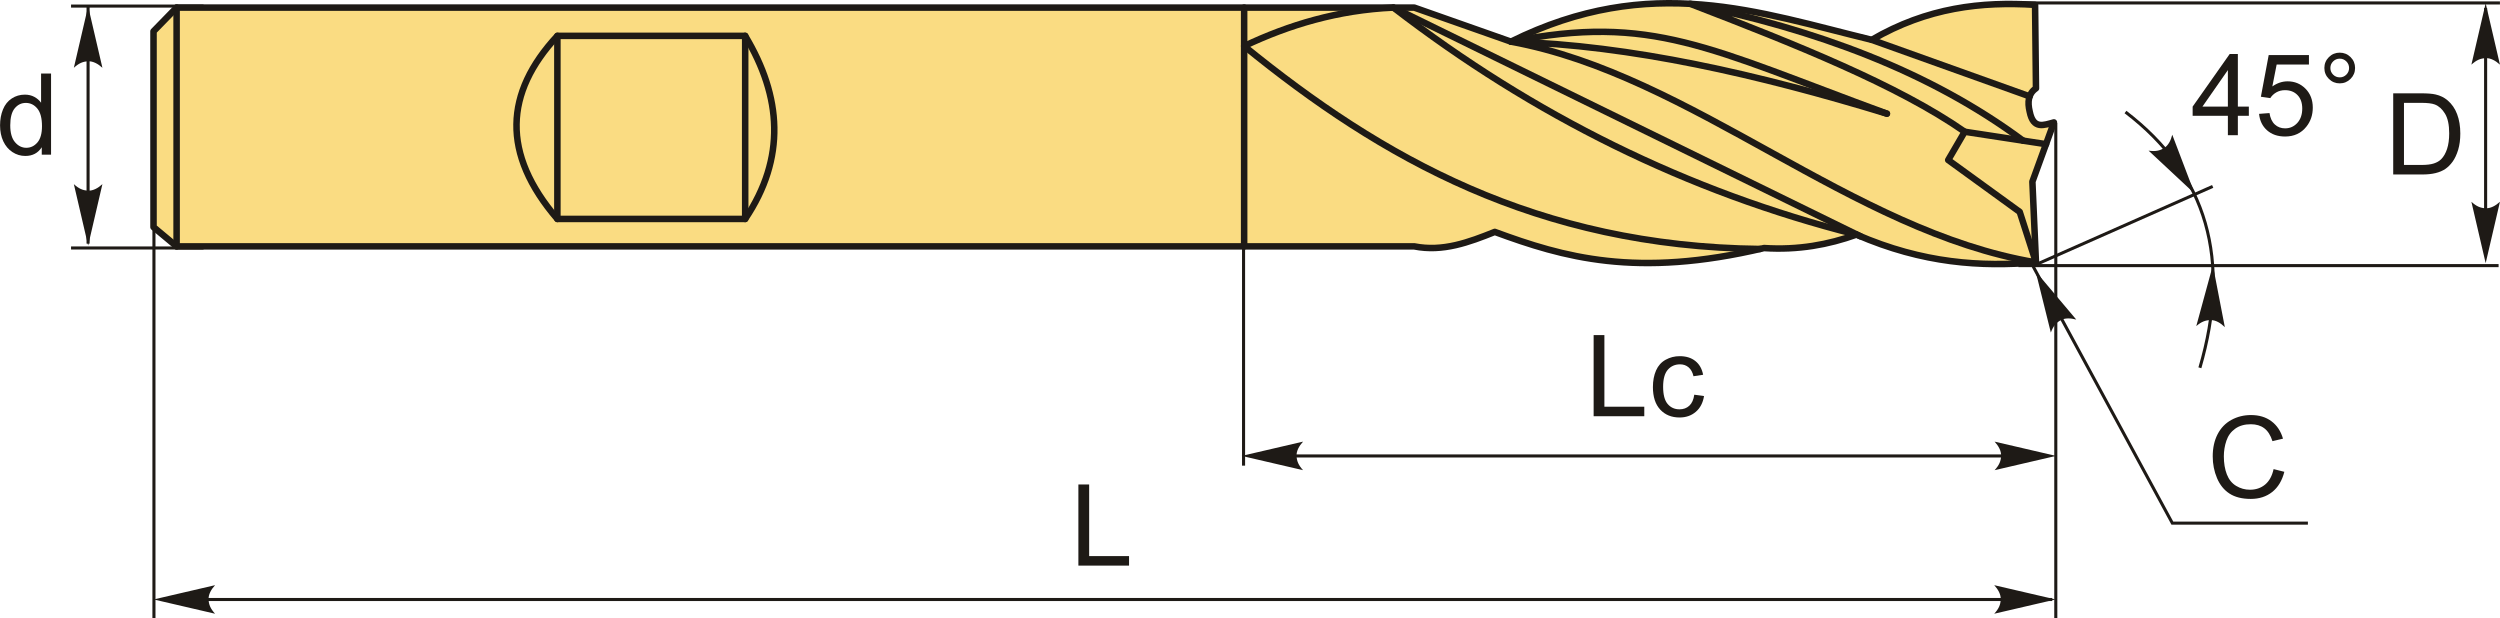 <?xml version="1.0" encoding="UTF-8"?>
<!DOCTYPE svg PUBLIC "-//W3C//DTD SVG 1.1//EN" "http://www.w3.org/Graphics/SVG/1.1/DTD/svg11.dtd">
<!-- Creator: CorelDRAW 2018 (64-Bit) -->
<svg xmlns="http://www.w3.org/2000/svg" xml:space="preserve" width="1917px" height="474px" version="1.1" style="shape-rendering:geometricPrecision; text-rendering:geometricPrecision; image-rendering:optimizeQuality; fill-rule:evenodd; clip-rule:evenodd"
viewBox="0 0 1917 474.02"
 xmlns:xlink="http://www.w3.org/1999/xlink">
 <defs>
  <style type="text/css">
   <![CDATA[
    .str1 {stroke:#1E1A16;stroke-width:2.36;stroke-miterlimit:22.926}
    .str0 {stroke:#1E1A16;stroke-width:5;stroke-linecap:round;stroke-linejoin:round;stroke-miterlimit:22.926}
    .fil1 {fill:none}
    .fil0 {fill:#FADC82}
    .fil3 {fill:#1E1A16;fill-rule:nonzero}
    .fil2 {fill:#1E1A16;fill-rule:nonzero}
   ]]>
  </style>
 </defs>
 <g id="Layer_x0020_1">
  <g id="_1780232845584">
   <g>
    <path class="fil0 str0" d="M135.39 5.82l949.06 0c24.72,8.7 49.44,17.41 74.15,26.11 107.06,-53.06 190.46,-22.25 276.67,-1.38 42.81,-24.94 84.27,-29.44 125.25,-26.84 0.23,21.34 0.46,42.67 0.69,64.01 -6.02,4.2 -6.57,10.58 -4.82,17.89 2.82,14.02 10.97,10.23 18.58,8.26 -5.5,15.14 -11.01,30.28 -16.51,45.42 0.91,20.65 1.83,41.3 2.75,61.94 -42.12,3.42 -86.34,0.97 -137.64,-21.33 -21.49,7.72 -44.69,12.02 -70.89,10.32 -98.08,23.3 -153.91,6.99 -206.46,-12.39 -19.93,8 -39.94,15.44 -61.77,11.09l-949.06 0 -17.71 -14.77 0 -150.15 17.71 -18.18z"/>
    <line class="fil1 str0" x1="135.39" y1="5.82" x2="135.39" y2= "188.92" />
    <path class="fil1 str0" d="M427.38 27.51c48,0 96,0 144.01,0 28.07,46.8 31.38,93.6 0,140.39 -48.01,0 -96.01,0 -144.01,0 -43.04,-50.1 -40.53,-96.71 0,-140.39z"/>
    <line class="fil1 str0" x1="427.38" y1="167.9" x2="427.38" y2= "27.51" />
    <line class="fil1 str0" x1="571.39" y1="167.9" x2="571.39" y2= "27.51" />
    <line class="fil1 str0" x1="954.01" y1="188.92" x2="954.01" y2= "5.82" />
    <path class="fil1 str0" d="M1349.64 190.93c-171.2,-1.98 -290.39,-69.94 -395.63,-155.59 34.55,-16.35 71.91,-27.63 114.49,-29.52 107.26,82.58 225.3,141.31 355.07,174.08"/>
    <line class="fil1 str0" x1="1068.5" y1="5.82" x2="1426.65" y2= "181.22" />
    <path class="fil1 str0" d="M1446.9 87.16c-98.85,-30.09 -195.88,-52.46 -288.3,-55.23 139.63,25.7 260.24,145.46 402.61,169.3l-12.47 -38.75 -54.84 -39.77 12.66 -21.69 62.35 9.53"/>
    <path class="fil1 str0" d="M1158.6 31.93c108.17,-21.51 151.12,4.91 288.3,55.23"/>
    <path class="fil1 str0" d="M1506.56 101.02c-51.39,-35.83 -129.97,-67.12 -210.48,-98.09 96.06,19.62 183.31,51.57 255.27,104.93"/>
    <line class="fil1 str0" x1="1435.27" y1="30.55" x2="1556.35" y2= "73.9" />
   </g>
   <line class="fil1 str1" x1="156.03" y1="4.66" x2="54.44" y2= "4.66" />
   <line class="fil1 str1" x1="156.03" y1="190.16" x2="54.44" y2= "190.16" />
   <line class="fil1 str1" x1="67.5" y1="4.01" x2="67.5" y2= "186.82" />
   <path id="стрелка.cdr" class="fil2" d="M67.54 4.89l10.95 47.09c-3.38,-3.07 -7.14,-5.13 -10.94,-4.98 -4.04,0.17 -7.09,1.46 -10.96,4.98l10.95 -47.09z"/>
   <path id="стрелка.cdr_0" class="fil2" d="M67.54 188.3l10.95 -47.09c-3.38,3.08 -7.14,5.14 -10.94,4.99 -4.04,-0.17 -7.09,-1.46 -10.96,-4.99l10.95 47.09z"/>
   <path class="fil3" d="M31.98 118.63l0 -5.72c-2.85,4.45 -7.05,6.68 -12.6,6.68 -3.59,0 -6.89,-0.99 -9.89,-2.97 -3.01,-1.97 -5.35,-4.74 -7.01,-8.27 -1.65,-3.55 -2.48,-7.62 -2.48,-12.23 0,-4.49 0.75,-8.56 2.25,-12.22 1.5,-3.65 3.75,-6.46 6.75,-8.4 2.98,-1.96 6.34,-2.93 10.03,-2.93 2.73,0 5.15,0.58 7.26,1.72 2.11,1.15 3.84,2.65 5.17,4.49l0 -22.37 7.65 0 0 62.22 -7.13 0zm-24.16 -22.49c0,5.76 1.22,10.06 3.67,12.92 2.43,2.85 5.31,4.27 8.63,4.27 3.35,0 6.18,-1.36 8.53,-4.08 2.33,-2.73 3.51,-6.88 3.51,-12.48 0,-6.14 -1.19,-10.66 -3.58,-13.54 -2.38,-2.88 -5.32,-4.32 -8.81,-4.32 -3.4,0 -6.24,1.38 -8.53,4.15 -2.27,2.76 -3.42,7.12 -3.42,13.08z"/>
   <line class="fil1 str1" x1="1917" y1="2.26" x2="1538.01" y2= "2.26" />
   <line class="fil1 str1" x1="1915.96" y1="203.68" x2="1547.76" y2= "203.68" />
   <line class="fil1 str1" x1="1906.01" y1="6.18" x2="1906.01" y2= "188.99" />
   <path id="стрелка.cdr_1" class="fil2" d="M1906.05 2.49l10.95 47.09c-3.38,-3.08 -7.14,-5.14 -10.94,-4.99 -4.04,0.18 -7.09,1.47 -10.96,4.99l10.95 -47.09z"/>
   <path id="стрелка.cdr_2" class="fil2" d="M1906.05 201.82l10.95 -47.1c-3.38,3.08 -7.14,5.14 -10.94,4.99 -4.04,-0.17 -7.09,-1.46 -10.96,-4.99l10.95 47.1z"/>
   <path class="fil3" d="M1835.15 133.79l0 -62.23 21.44 0c4.83,0 8.53,0.29 11.08,0.89 3.56,0.82 6.6,2.31 9.12,4.46 3.29,2.78 5.74,6.31 7.36,10.63 1.64,4.32 2.45,9.25 2.45,14.8 0,4.72 -0.55,8.91 -1.65,12.56 -1.11,3.65 -2.53,6.68 -4.25,9.07 -1.74,2.39 -3.62,4.27 -5.68,5.63 -2.04,1.38 -4.52,2.42 -7.41,3.13 -2.91,0.71 -6.25,1.06 -10.01,1.06l-22.45 0zm8.25 -7.3l13.27 0c4.1,0 7.32,-0.38 9.65,-1.15 2.33,-0.76 4.18,-1.84 5.58,-3.23 1.94,-1.95 3.46,-4.59 4.54,-7.89 1.09,-3.3 1.64,-7.3 1.64,-12.01 0,-6.52 -1.07,-11.53 -3.2,-15.03 -2.13,-3.51 -4.72,-5.86 -7.78,-7.04 -2.2,-0.86 -5.75,-1.28 -10.65,-1.28l-13.05 0 0 47.63z"/>
   <polygon class="fil3" points="1222.01,319.18 1222.01,256.96 1230.26,256.96 1230.26,311.88 1260.85,311.88 1260.85,319.18 "/>
   <path id="1" class="fil3" d="M1299.19 302.67l7.48 1.04c-0.83,5.15 -2.91,9.16 -6.29,12.07 -3.37,2.91 -7.53,4.36 -12.44,4.36 -6.16,0 -11.11,-2.01 -14.85,-6.04 -3.75,-4.03 -5.62,-9.79 -5.62,-17.29 0,-4.87 0.81,-9.12 2.42,-12.77 1.61,-3.63 4.06,-6.37 7.36,-8.18 3.29,-1.82 6.87,-2.74 10.75,-2.74 4.88,0 8.89,1.23 11.99,3.71 3.12,2.48 5.11,6 5.98,10.55l-7.38 1.13c-0.71,-3.03 -1.96,-5.31 -3.77,-6.84 -1.8,-1.52 -3.97,-2.29 -6.52,-2.29 -3.85,0 -6.98,1.38 -9.4,4.13 -2.4,2.76 -3.6,7.11 -3.6,13.08 0,6.05 1.15,10.44 3.47,13.18 2.33,2.74 5.36,4.11 9.08,4.11 3.02,0 5.52,-0.91 7.52,-2.75 2.01,-1.83 3.29,-4.65 3.82,-8.46z"/>
   <line class="fil1 str1" x1="975.64" y1="349.64" x2="1556.97" y2= "349.64" />
   <path id="стрелка.cdr_3" class="fil2" d="M952.1 349.6l47.09 -10.95c-3.08,3.39 -5.14,7.14 -4.99,10.94 0.17,4.04 1.46,7.09 4.99,10.96l-47.09 -10.95z"/>
   <path id="стрелка.cdr_4" class="fil2" d="M1576.58 349.6l-47.09 -10.95c3.08,3.39 5.14,7.14 4.99,10.94 -0.17,4.04 -1.46,7.09 -4.99,10.96l47.09 -10.95z"/>
   <line class="fil1 str1" x1="1576.41" y1="94.27" x2="1576.41" y2= "474.02" />
   <line class="fil1 str1" x1="953.56" y1="188.03" x2="953.56" y2= "357.07" />
   <polygon class="fil3" points="826.9,433.73 826.9,371.51 835.16,371.51 835.16,426.43 865.75,426.43 865.75,433.73 "/>
   <line class="fil1 str1" x1="149.27" y1="459.72" x2="1573.61" y2= "459.72" />
   <path id="стрелка.cdr_5" class="fil2" d="M117.79 459.68l47.09 -10.95c-3.08,3.38 -5.14,7.14 -4.98,10.93 0.17,4.05 1.46,7.1 4.98,10.97l-47.09 -10.95z"/>
   <path id="стрелка.cdr_6" class="fil2" d="M1576.29 459.68l-47.09 -10.95c3.08,3.38 5.14,7.14 4.99,10.93 -0.17,4.05 -1.46,7.1 -4.99,10.97l47.09 -10.95z"/>
   <line class="fil1 str1" x1="118.01" y1="103.39" x2="118.01" y2= "474.02" />
   <line class="fil1 str1" x1="1561.76" y1="202.64" x2="1696.71" y2= "142.95" />
   <path class="fil1 str1" d="M1629.84 85.89c62.99,48.06 81.16,113.77 57.06,196.14"/>
   <path id="стрелка.cdr_7" class="fil2" d="M1682.9 148.49l-17.18 -45.19c-1.09,4.44 -3.05,8.24 -6.29,10.24 -3.46,2.11 -6.71,2.74 -11.88,1.97l35.35 32.98z"/>
   <path id="стрелка.cdr_8" class="fil2" d="M1696.86 203.38l9.17 47.47c-3.27,-3.2 -6.94,-5.4 -10.74,-5.39 -4.05,0.02 -7.15,1.19 -11.15,4.57l12.72 -46.65z"/>
   <path class="fil3" d="M1708.37 103.65l0 -14.86 -27.02 0 0 -7.04 28.41 -40.33 6.26 0 0 40.33 8.43 0 0 7.04 -8.43 0 0 14.86 -7.65 0zm0 -21.9l0 -28 -19.51 28 19.51 0z"/>
   <path id="1" class="fil3" d="M1732.29 87.31l7.99 -0.61c0.6,3.9 1.97,6.82 4.12,8.79 2.14,1.96 4.76,2.94 7.85,2.94 3.72,0 6.83,-1.39 9.37,-4.15 2.52,-2.78 3.78,-6.46 3.78,-11.04 0,-4.36 -1.2,-7.79 -3.62,-10.31 -2.42,-2.52 -5.62,-3.78 -9.61,-3.78 -2.47,0 -4.69,0.56 -6.66,1.69 -1.95,1.13 -3.49,2.59 -4.62,4.39l-7.21 -1.04 5.99 -31.98 30.86 0 0 7.29 -24.76 0 -3.31 16.79c3.72,-2.62 7.63,-3.92 11.71,-3.92 5.42,0 10,1.88 13.72,5.65 3.72,3.76 5.59,8.6 5.59,14.51 0,5.64 -1.64,10.5 -4.91,14.6 -3.98,5.04 -9.43,7.56 -16.32,7.56 -5.65,0 -10.26,-1.59 -13.84,-4.76 -3.57,-3.18 -5.62,-7.38 -6.12,-12.62z"/>
   <path id="2" class="fil3" d="M1782.36 52.13c0,-3.25 1.16,-6.01 3.46,-8.32 2.3,-2.29 5.07,-3.43 8.3,-3.43 3.28,0 6.06,1.14 8.36,3.43 2.29,2.31 3.43,5.07 3.43,8.32 0,3.26 -1.16,6.04 -3.46,8.34 -2.3,2.3 -5.08,3.46 -8.33,3.46 -3.23,0 -6,-1.14 -8.3,-3.43 -2.3,-2.3 -3.46,-5.08 -3.46,-8.37zm4.61 0.03c0,1.98 0.69,3.66 2.1,5.07 1.4,1.4 3.1,2.1 5.1,2.1 1.95,0 3.63,-0.7 5.04,-2.1 1.4,-1.41 2.1,-3.09 2.1,-5.07 0,-1.99 -0.7,-3.67 -2.1,-5.07 -1.41,-1.41 -3.09,-2.1 -5.04,-2.1 -2,0 -3.7,0.69 -5.1,2.1 -1.41,1.4 -2.1,3.08 -2.1,5.07z"/>
   <polyline class="fil1 str1" points="1559.06,204.34 1665.78,401.14 1769.73,401.14 "/>
   <path class="fil3" d="M1743.42 359.72l8.25 2.08c-1.72,6.77 -4.82,11.91 -9.29,15.46 -4.48,3.55 -9.95,5.33 -16.43,5.33 -6.69,0 -12.14,-1.36 -16.34,-4.1 -4.2,-2.72 -7.38,-6.68 -9.57,-11.85 -2.19,-5.18 -3.29,-10.73 -3.29,-16.67 0,-6.48 1.23,-12.12 3.71,-16.95 2.48,-4.82 5.99,-8.49 10.56,-10.99 4.56,-2.51 9.59,-3.75 15.06,-3.75 6.23,0 11.46,1.58 15.69,4.75 4.24,3.17 7.2,7.62 8.86,13.35l-8.08 1.92c-1.43,-4.52 -3.53,-7.83 -6.27,-9.88 -2.74,-2.08 -6.19,-3.1 -10.34,-3.1 -4.77,0 -8.77,1.14 -11.97,3.43 -3.2,2.29 -5.46,5.37 -6.75,9.23 -1.3,3.86 -1.95,7.85 -1.95,11.95 0,5.28 0.76,9.9 2.3,13.84 1.54,3.96 3.93,6.9 7.17,8.85 3.24,1.96 6.75,2.93 10.53,2.93 4.61,0 8.49,-1.33 11.67,-3.98 3.19,-2.67 5.35,-6.61 6.48,-11.85z"/>
   <path id="стрелка.cdr_9" class="fil2" d="M1560.95 208.09l31.16 36.97c-4.41,-1.2 -8.69,-1.33 -12.01,0.53 -3.52,1.99 -5.65,4.53 -7.5,9.42l-11.65 -46.92z"/>
  </g>
 </g>
</svg>
